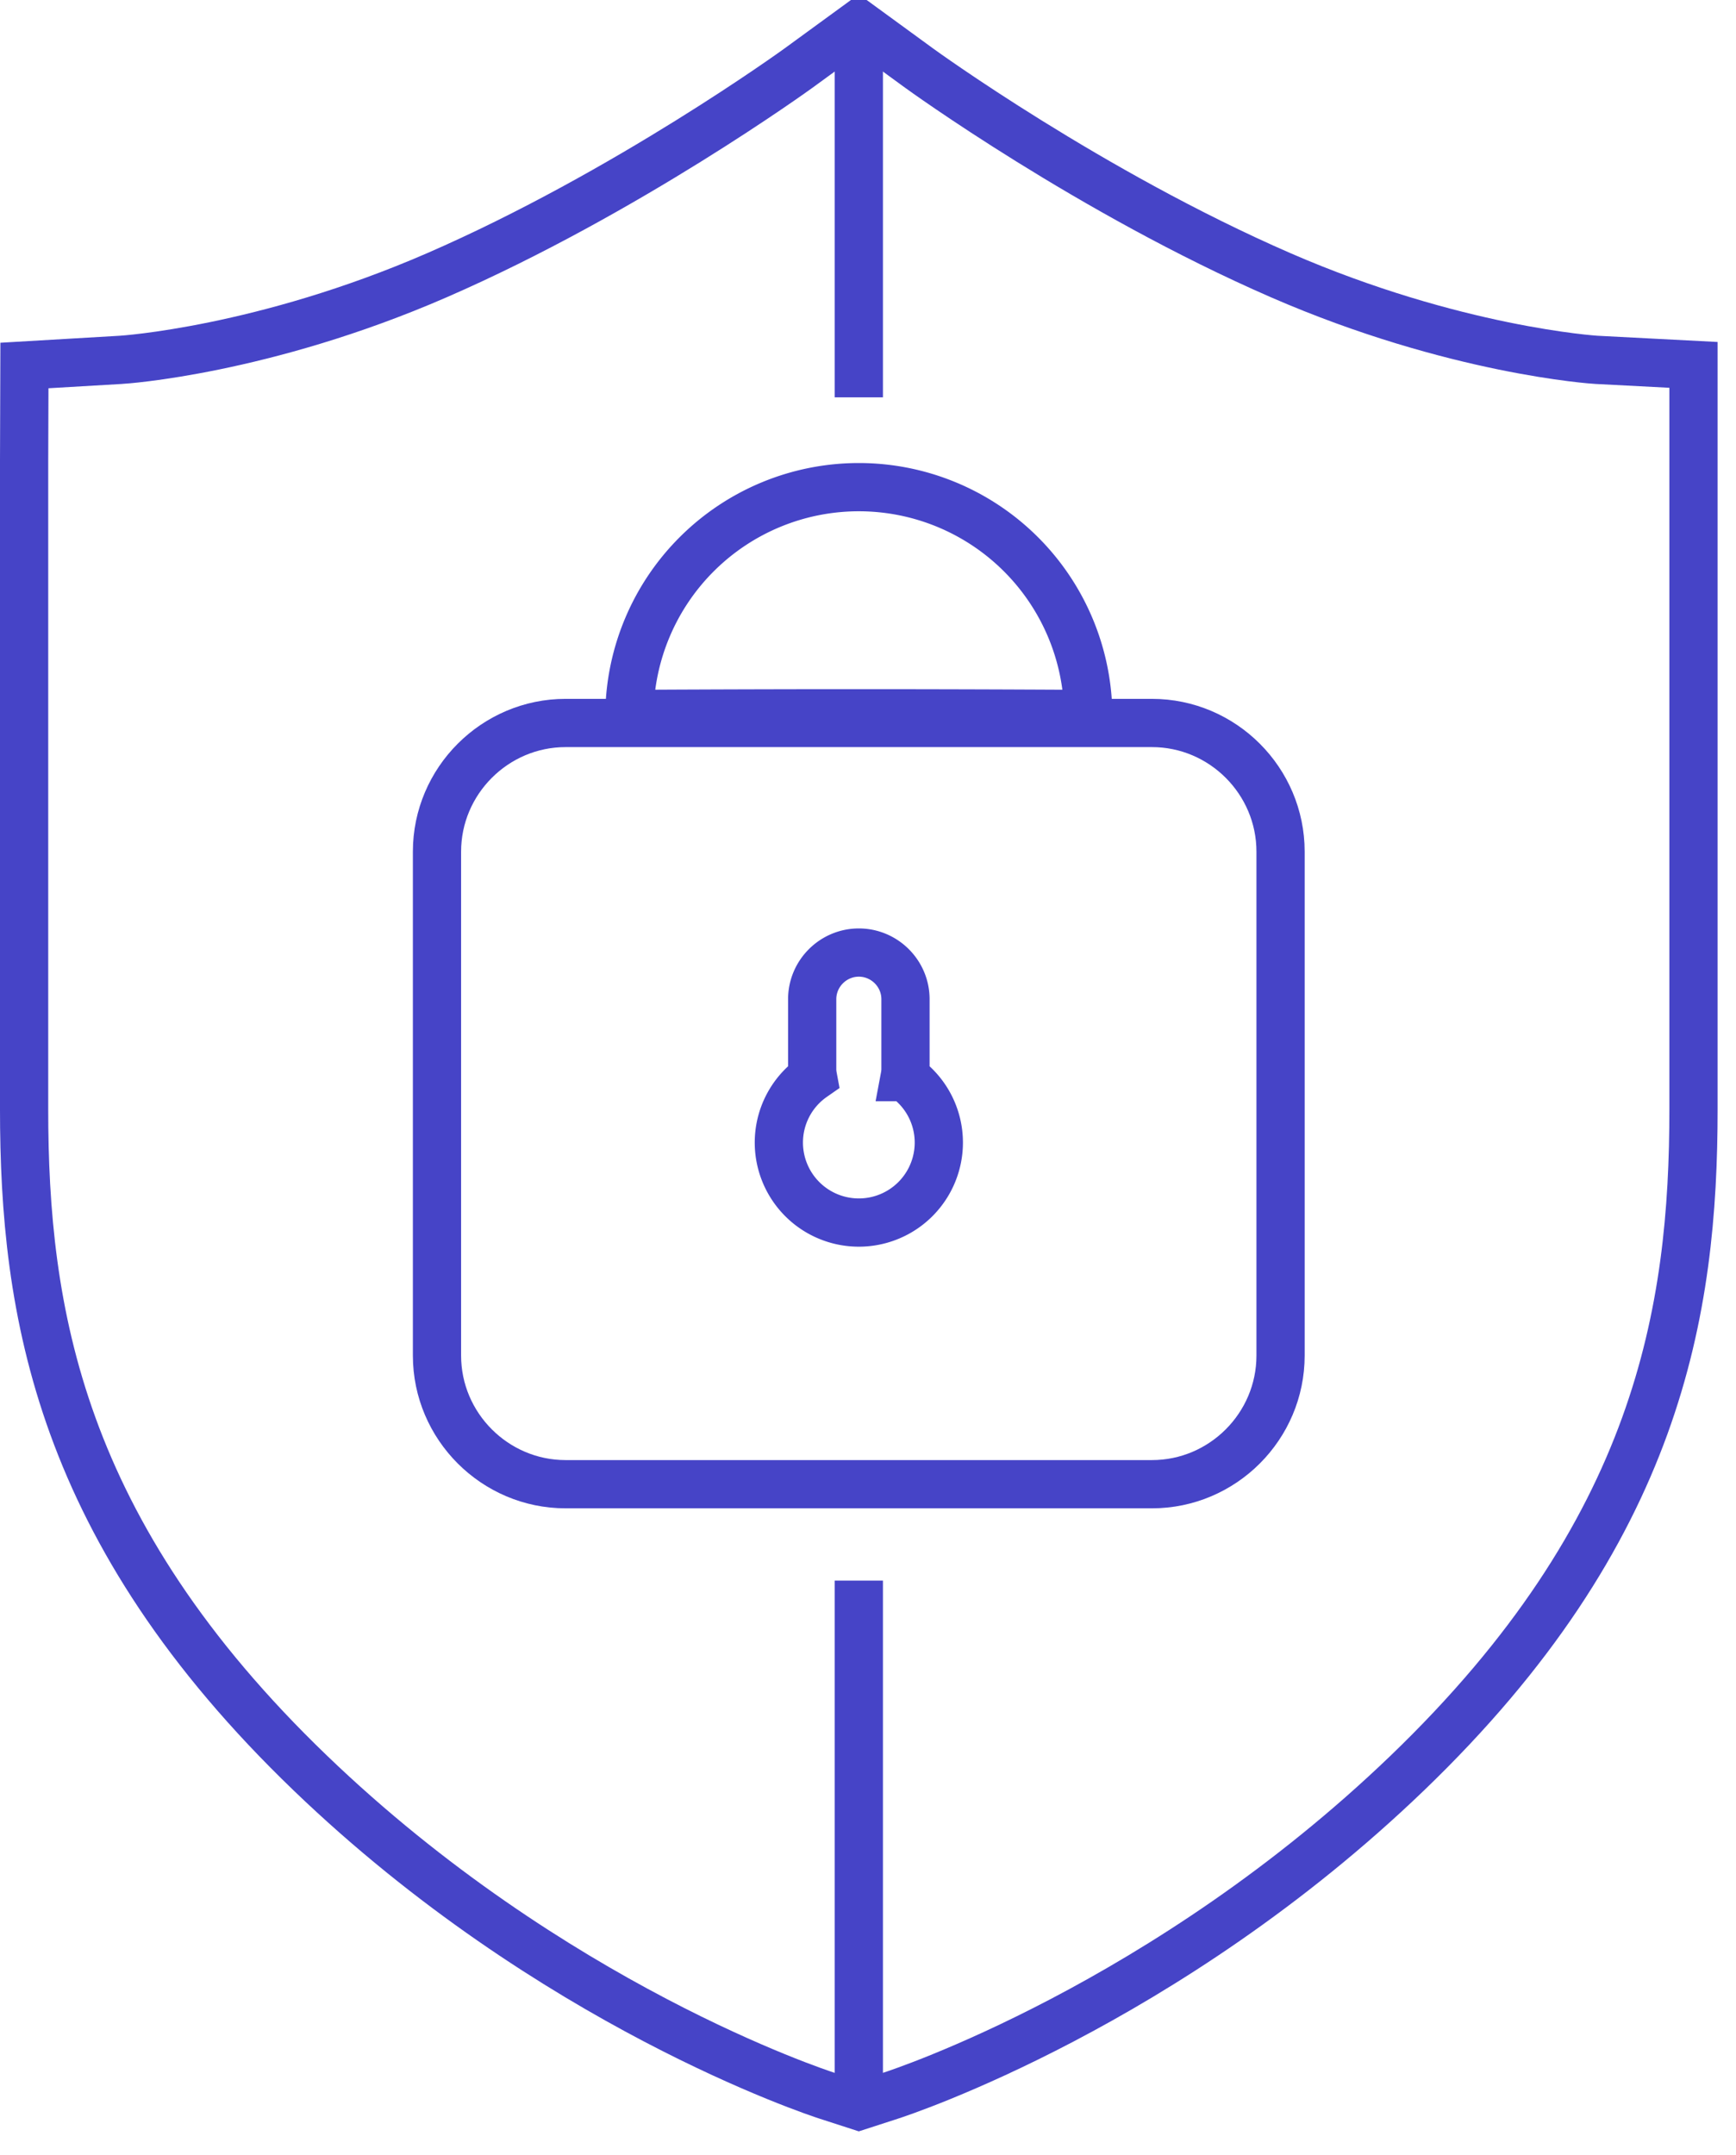 <svg width="54" height="67" xmlns="http://www.w3.org/2000/svg"><g fill="none" stroke="#4644C7" stroke-width="1.5"><path d="M35.833 46.147h-18.24c-2.198 0-4-1.8-4-4V26.479c0-2.2 1.802-4 4-4h18.24c2.2 0 4 1.8 4 4v15.668c0 2.2-1.8 4-4 4z" stroke-linecap="round"/><path d="M33.851 22.2s-3.234-.022-7.175-.022c-3.94 0-7.098.021-7.098.021a7.137 7.137 0 0 1 14.273 0z"/><path d="m26.714.75-1.878 1.369c-.054.039-5.354 3.876-11.247 6.439-5.404 2.349-9.781 2.629-9.824 2.63l-3.005.176-.01 3.011v20.106c0 6.279 1.078 13.125 8.903 20.647 7.505 7.214 15.734 9.924 16.081 10.035l.98.317.979-.317c.347-.111 8.577-2.822 16.081-10.034 7.825-7.523 8.904-14.369 8.904-20.648V11.345l-3.026-.157c-.033-.001-4.41-.281-9.813-2.63C33.92 5.983 28.646 2.159 28.593 2.12L26.714.75z" stroke-linecap="round"/><path d="M28.14 33.49c.015-.08.026-.162.026-.246v-2.177c0-.798-.653-1.45-1.451-1.45s-1.451.652-1.451 1.45v2.177c0 .084.01.166.025.246a2.48 2.48 0 0 0-1.062 2.034 2.487 2.487 0 0 0 4.976 0 2.48 2.48 0 0 0-1.062-2.034zM26.715.75v11.604M26.715 65.48V49.145"/></g></svg>